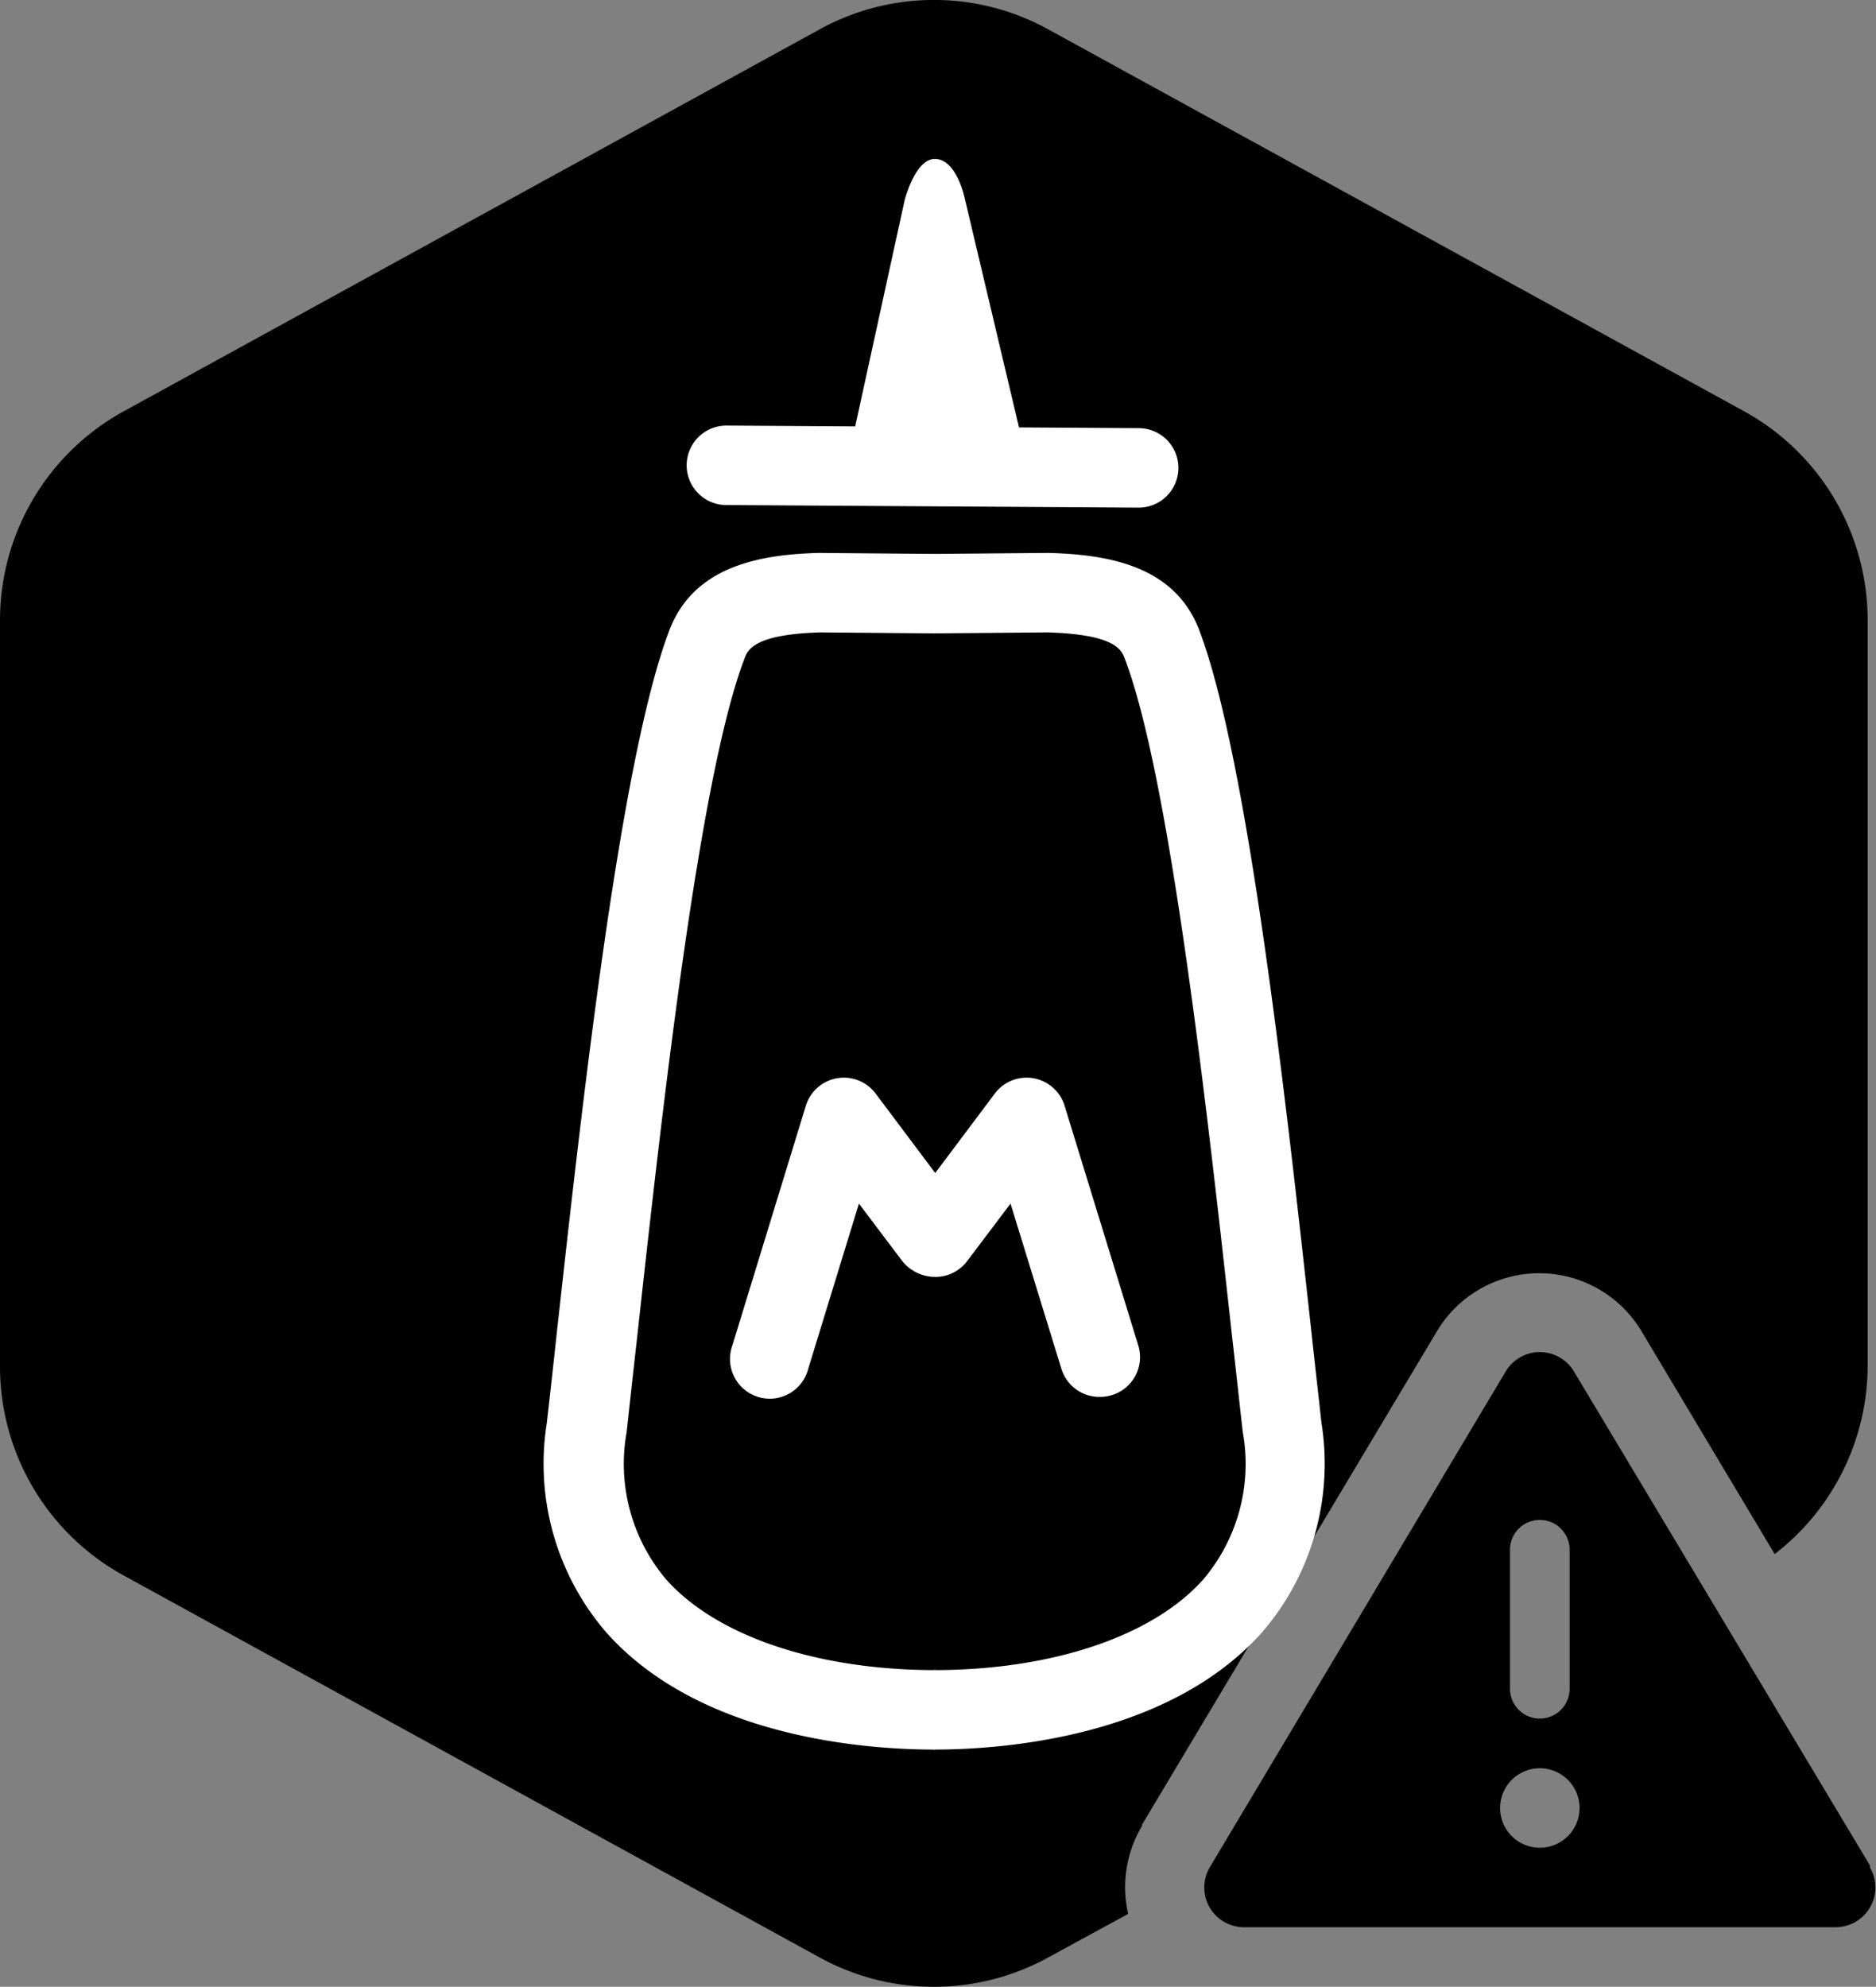 <svg xmlns="http://www.w3.org/2000/svg" id="MUSTARD-WARNING_-_Heather_Williams" data-name="MUSTARD-WARNING - Heather Williams" viewBox="0 0 94.42 100"><rect x="0" y="0" width="94.42" height="100" fill="#808080" stroke="none"/><defs><style>.cls-1{fill:#fff;}</style></defs><path d="M60.46,91.87l14.9-24.93,0,0a6,6,0,0,1,10.22,0l0,0,6.74,11.28A12,12,0,0,0,97,68.78V31.22A12,12,0,0,0,90.78,20.7l-35-19.21a11.92,11.92,0,0,0-11.55,0L9.23,20.7A12,12,0,0,0,3,31.22V68.78A12,12,0,0,0,9.23,79.3l35,19.21a11.94,11.94,0,0,0,11.55,0l4-2.18a6,6,0,0,1,.72-4.46" transform="translate(-3 0)"></path><path d="M97.12,93.9,82.2,69a2,2,0,0,0-3.4,0l-14.92,25a2,2,0,0,0,1.7,3H95.42a2,2,0,0,0,1.7-3M79,78a1.5,1.5,0,0,1,3,0v7a1.5,1.5,0,0,1-3,0Zm1.5,15a2,2,0,1,1,2-2,2,2,0,0,1-2,2" transform="translate(-3 0)"></path><path class="cls-1" d="M60.31,25.55h0l-20.75-.13a2,2,0,0,1,0-4h0l20.75.13a2,2,0,0,1,0,4Z" transform="translate(-3 0)"></path><path class="cls-1" d="M50.05,8c-1,0-1.52,2.08-1.52,2.08L45.6,23.49l9.17.06L51.56,10s-.4-2-1.51-2" transform="translate(-3 0)"></path><path class="cls-1" d="M58.33,70.31a2,2,0,0,1-1.91-1.42l-2.56-8.31-2.18,2.89a2,2,0,0,1-1.6.8,2.13,2.13,0,0,1-1.67-.8l-2.18-2.89-2.55,8.31a2,2,0,1,1-3.82-1.17l3.7-12.07a2,2,0,0,1,1.57-1.38,2,2,0,0,1,1.94.77l3,4,3-4a2,2,0,0,1,3.51.61l3.71,12.07a2,2,0,0,1-1.33,2.5A2,2,0,0,1,58.33,70.31Z" transform="translate(-3 0)"></path><path class="cls-1" d="M50.05,88.06c-3.39,0-11.79-.57-16.53-5.89a13,13,0,0,1-3-10.54c.16-1.38.33-2.93.51-4.6,1.27-11.46,3.18-28.79,5.66-35.31,1.26-3.29,4.68-3.81,7.51-3.89l5.86.05,0,4-5.78-.05c-3.35.1-3.65.89-3.81,1.32-2.3,6-4.18,23.06-5.42,34.32-.19,1.68-.36,3.23-.51,4.61a9,9,0,0,0,2,7.43c2.55,2.85,7.61,4.55,13.55,4.55Z" transform="translate(-3 0)"></path><path class="cls-1" d="M50,88.06v-4c5.94,0,11-1.7,13.55-4.55a9,9,0,0,0,2-7.43c-.16-1.39-.33-3-.52-4.64-1.24-11.26-3.12-28.26-5.42-34.29-.16-.43-.46-1.22-3.89-1.32L50,31.88l0-4,5.77-.05c2.92.08,6.34.6,7.59,3.89C65.83,38.23,67.74,55.54,69,67c.18,1.68.36,3.24.51,4.62a13,13,0,0,1-3,10.55C61.75,87.49,53.35,88.06,50,88.06Z" transform="translate(-3 0)"></path></svg>